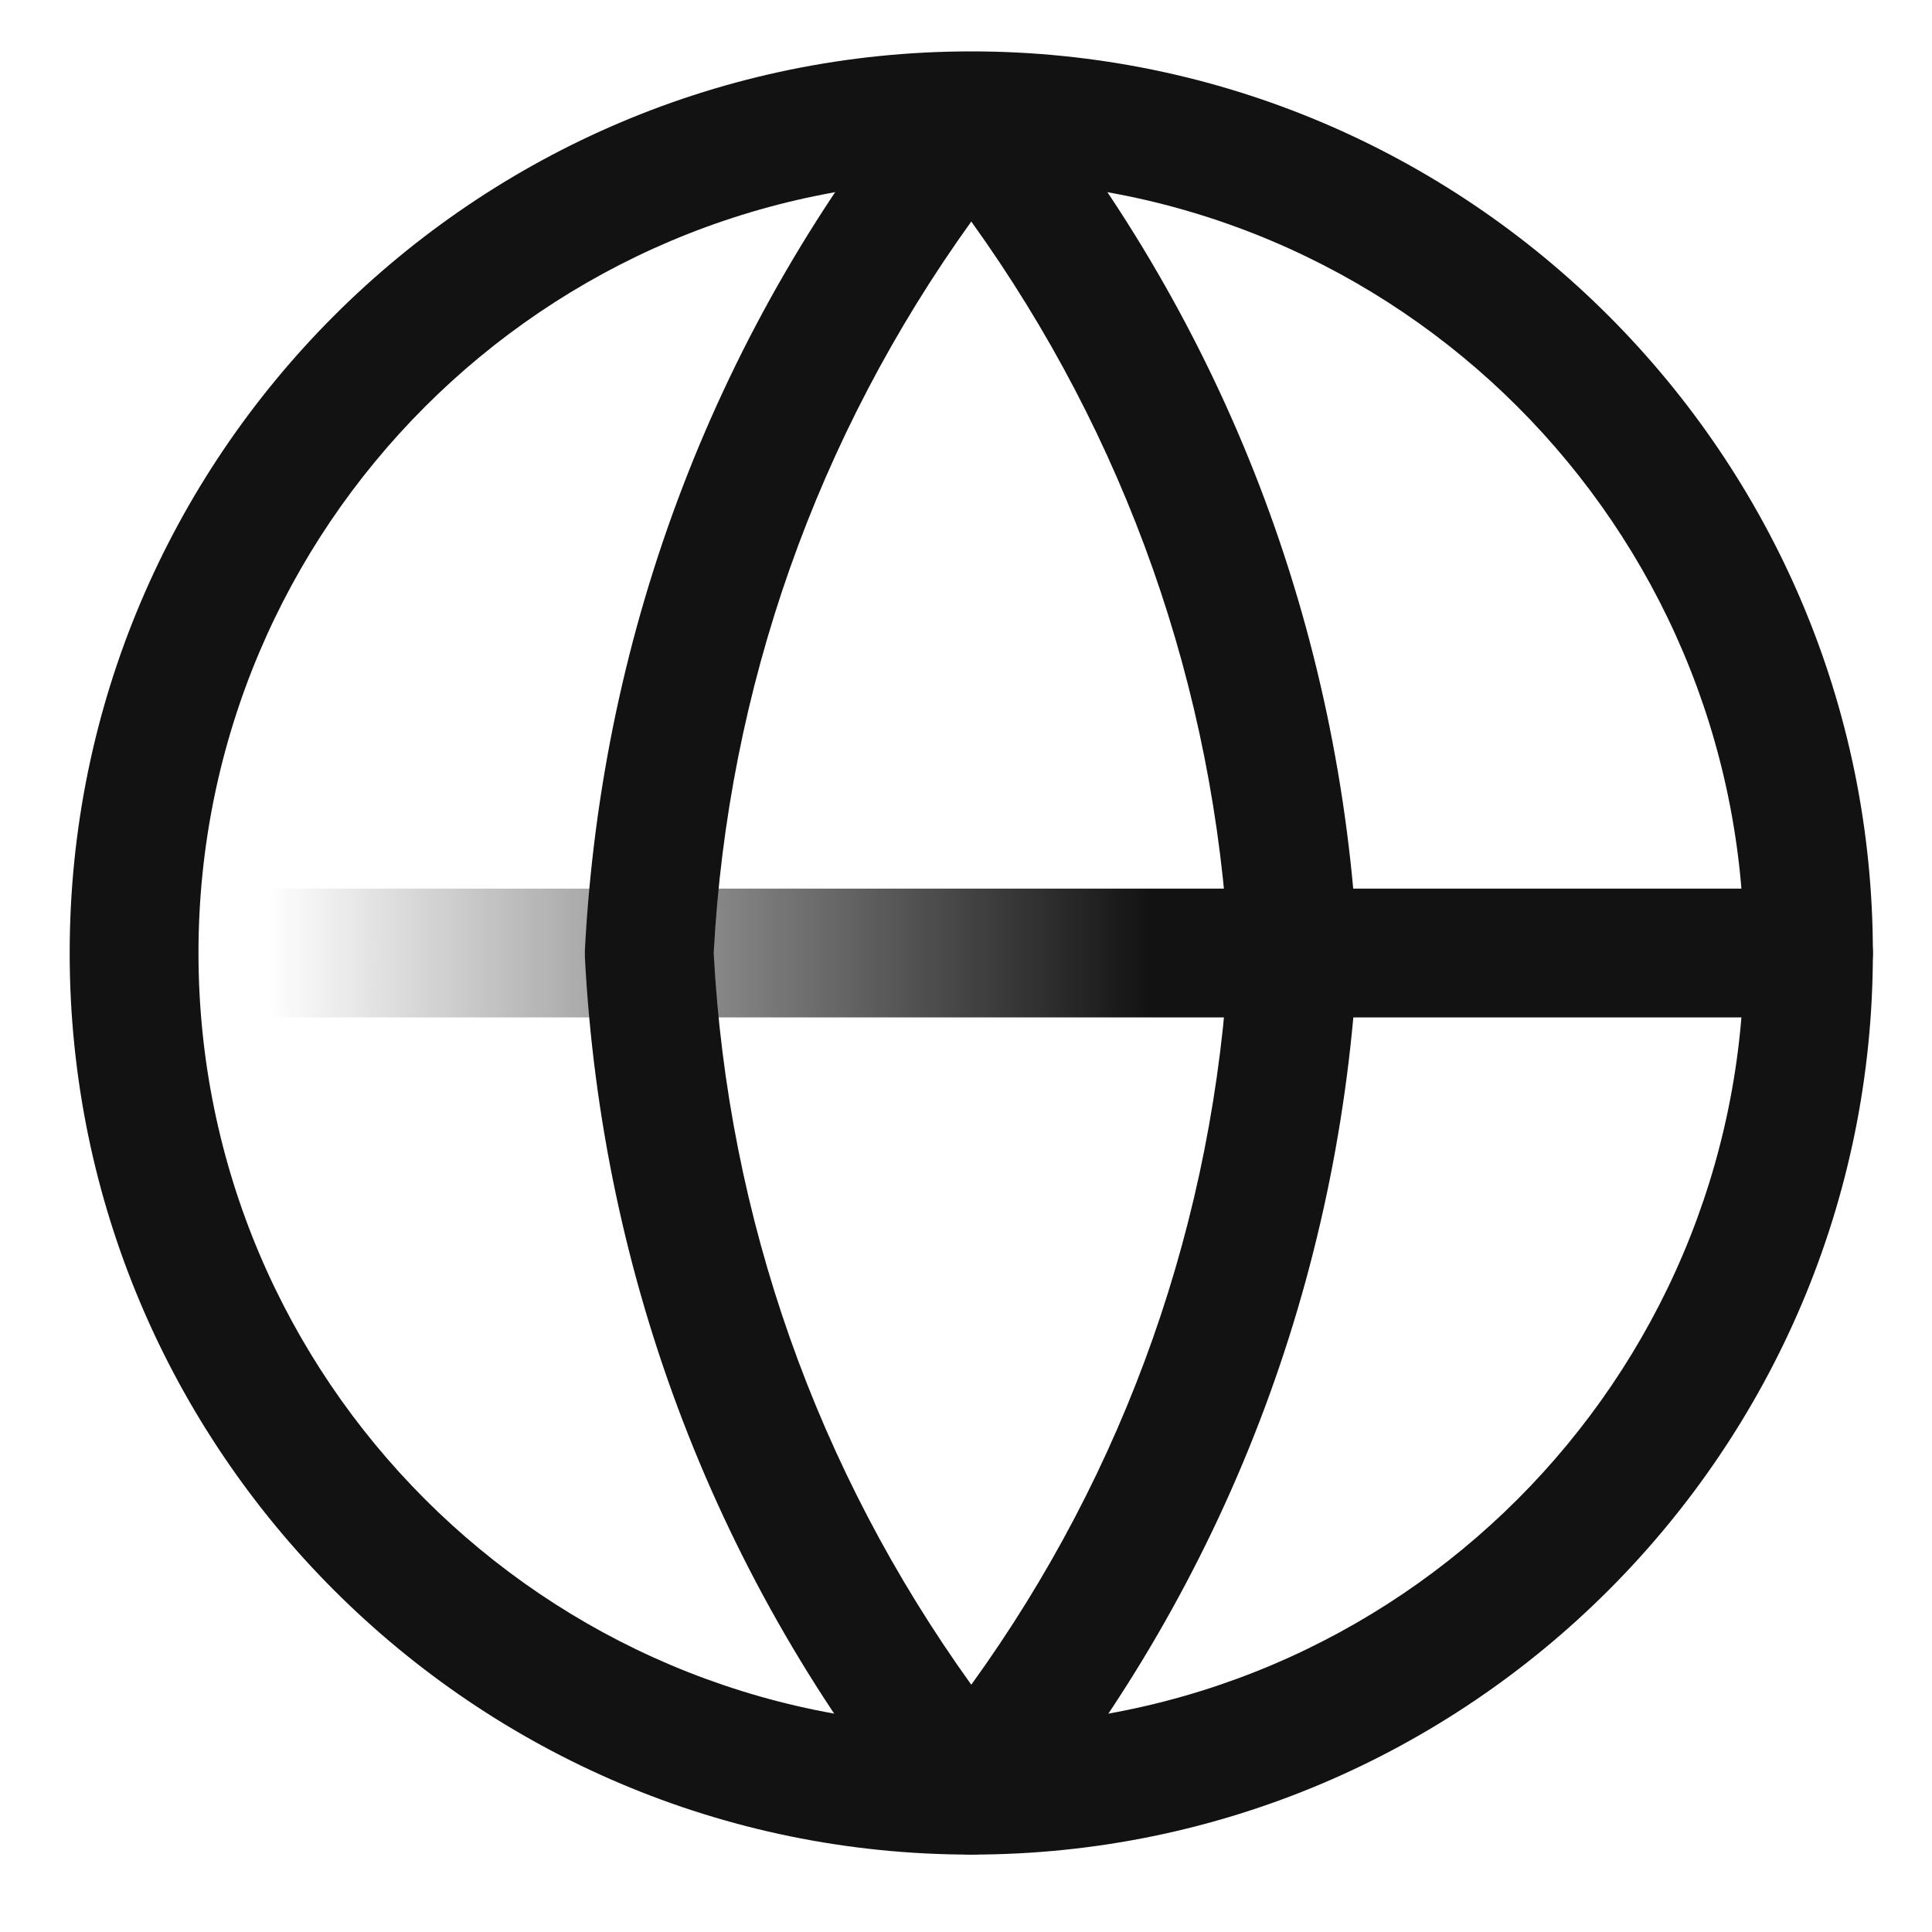 <?xml version="1.0" encoding="UTF-8"?>
<svg id="Layer_1" data-name="Layer 1" xmlns="http://www.w3.org/2000/svg" xmlns:xlink="http://www.w3.org/1999/xlink" viewBox="0 0 150 150">
  <defs>
    <style>
      .cls-1 {
        fill: url(#linear-gradient);
      }

      .cls-2 {
        fill: #121212;
      }
    </style>
    <linearGradient id="linear-gradient" x1="-1848.59" y1="1155.51" x2="-1708.59" y2="1155.51" gradientTransform="translate(1854 1229.5) scale(1 -1)" gradientUnits="userSpaceOnUse">
      <stop offset=".11" stop-color="#121212" stop-opacity="0"/>
      <stop offset=".6" stop-color="#121212"/>
    </linearGradient>
  </defs>
  <path class="cls-1" d="M140.41,78.99H10.41c-2.8,0-5-2.2-5-5s2.2-5,5-5h130c2.8,0,5,2.2,5,5s-2.2,5-5,5Z"/>
  <path class="cls-2" d="M75.41,143.99c-38.6,0-70-31.4-70-70S36.81,3.99,75.41,3.99s70,31.4,70,70-31.4,70-70,70ZM75.41,13.99c-33.1,0-60,26.9-60,60s26.9,60,60,60,60-26.9,60-60S108.51,13.99,75.41,13.99Z"/>
  <path class="cls-2" d="M75.41,143.99c-1.5,0-2.9-.7-3.9-1.8-15.8-19.4-24.8-42.9-26.1-67.9v-.5c1.3-25,10.3-48.5,26.1-67.9,1-1.2,2.4-1.8,3.9-1.8s2.9.7,3.9,1.8c15.8,19.4,24.8,42.9,26.1,67.9v.5c-1.3,25-10.3,48.5-26.1,67.9-1,1.1-2.4,1.8-3.9,1.8ZM55.41,74c1.1,20.6,8,40.1,20,56.8,12-16.6,18.9-36.1,20-56.8-1.1-20.6-8-40.1-20-56.8-12,16.7-18.9,36.2-20,56.8Z"/>
</svg>